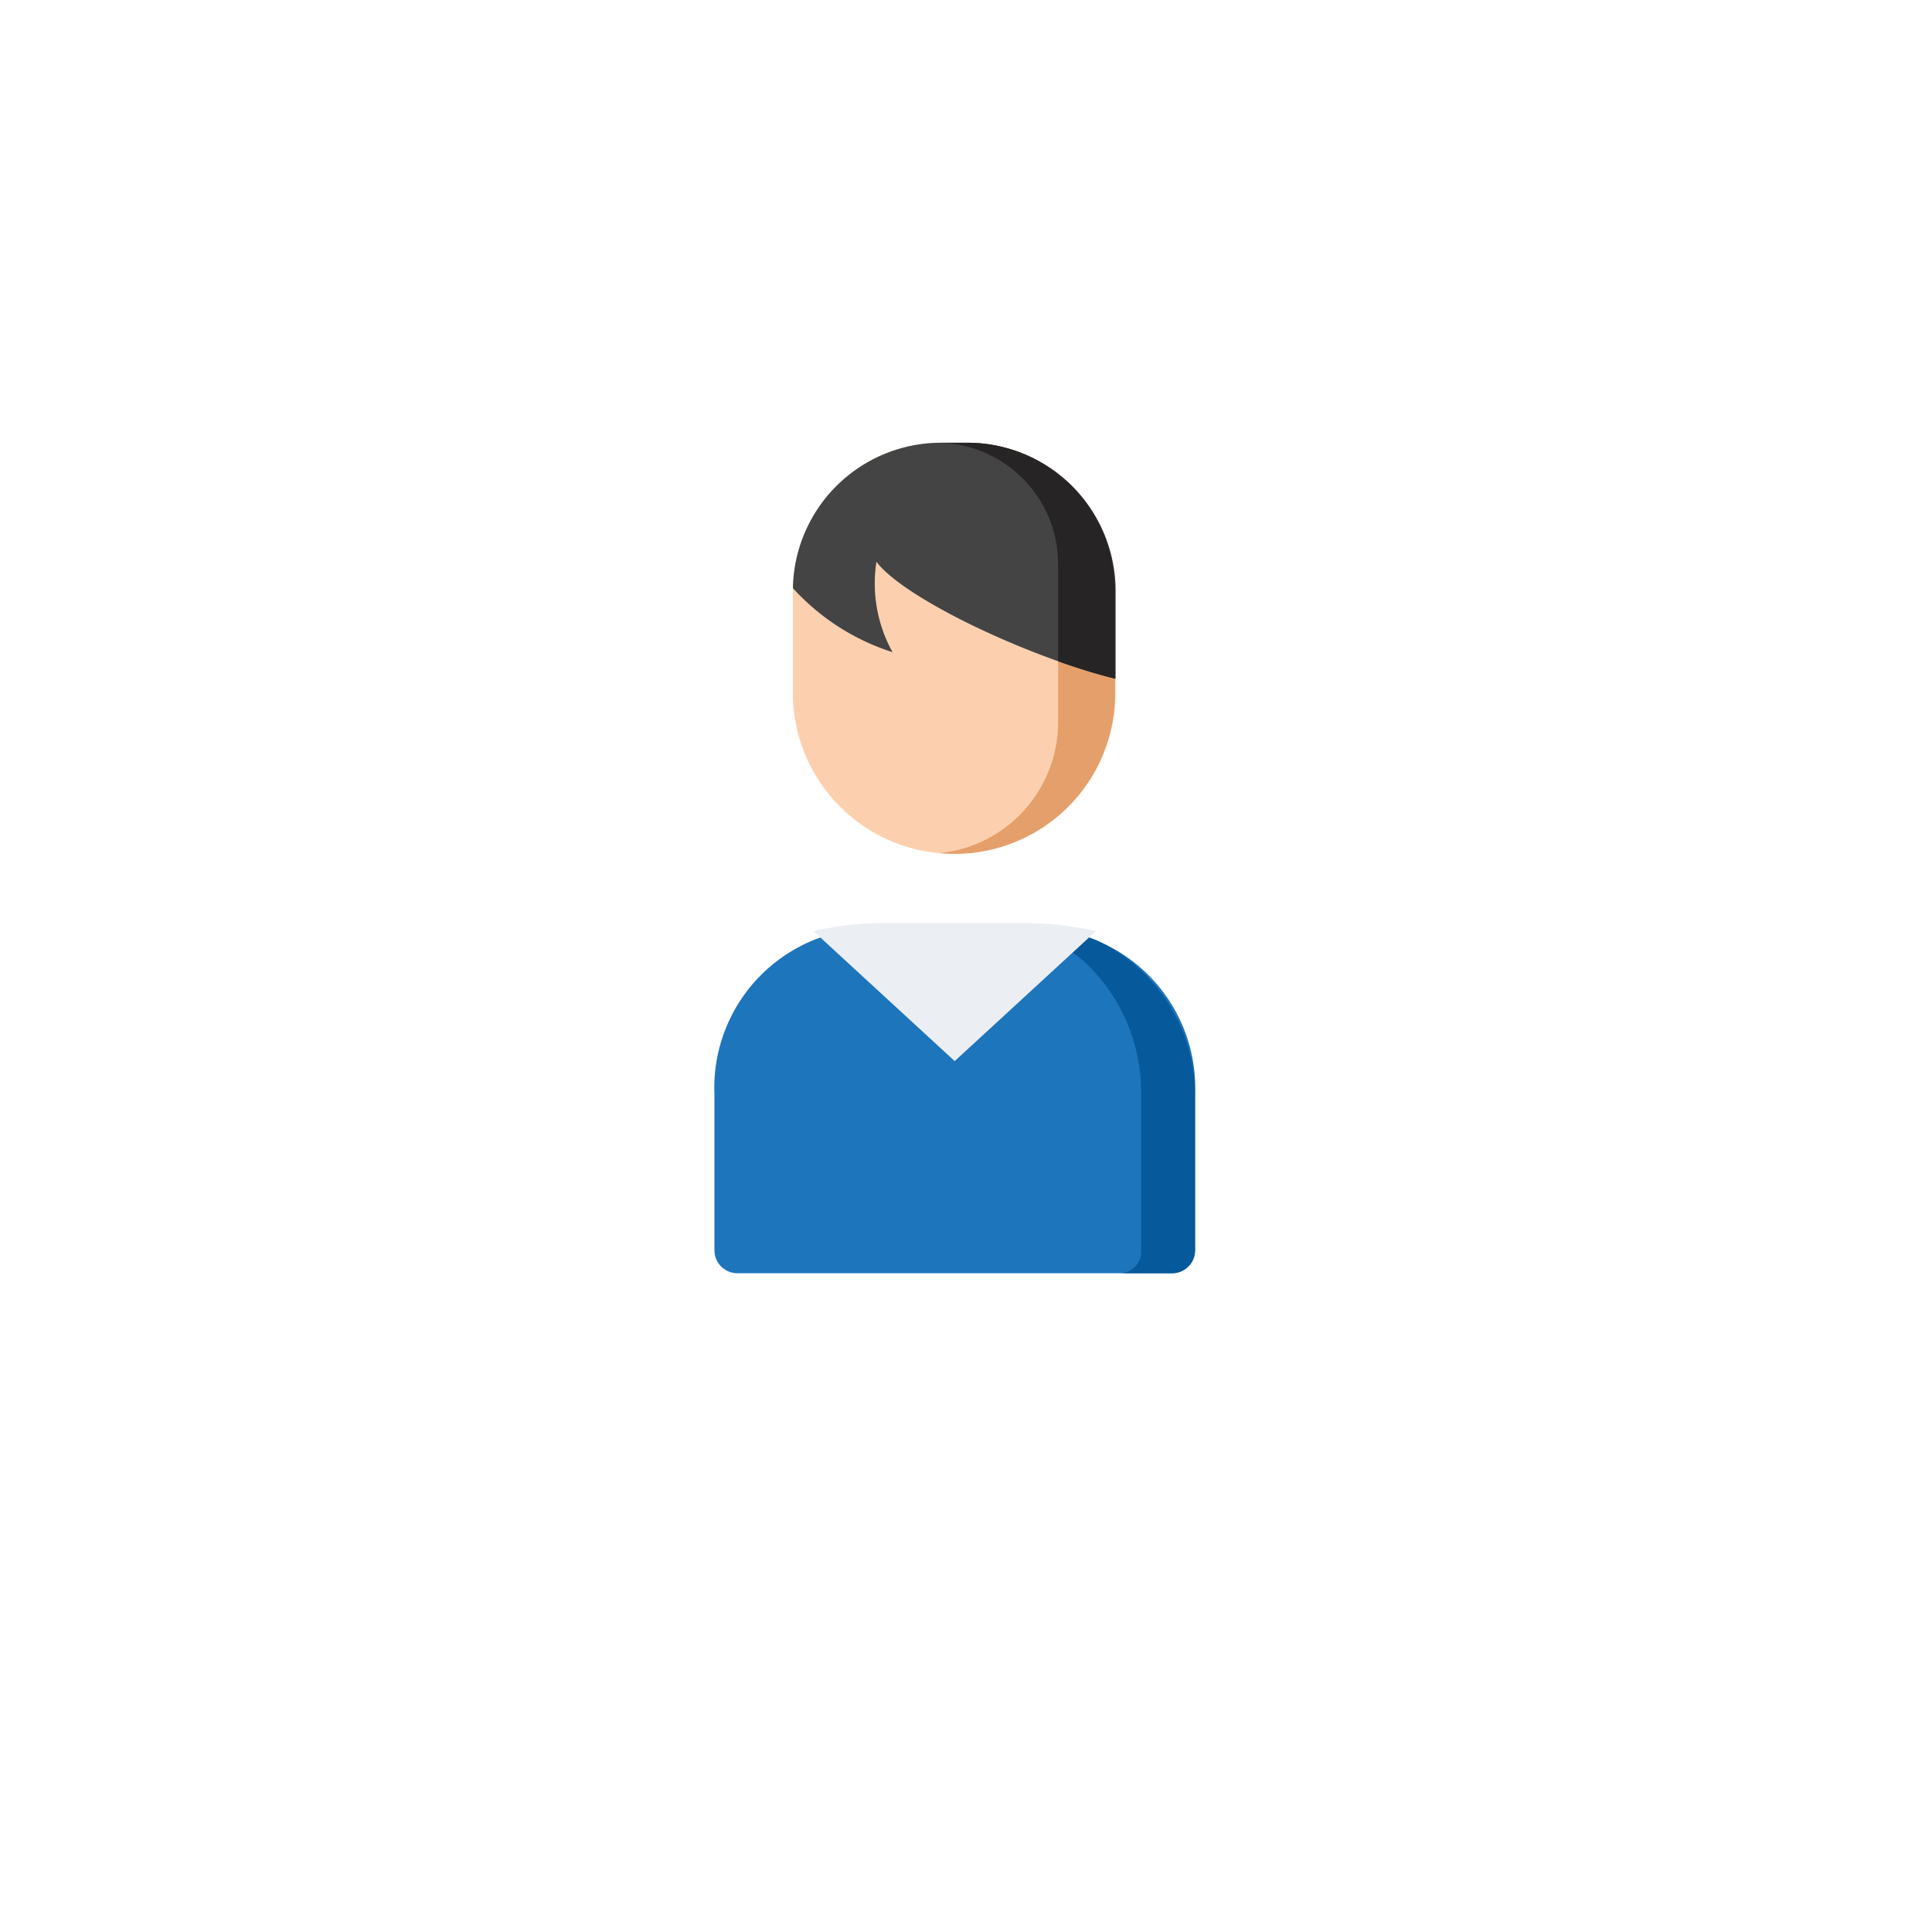 <svg xmlns="http://www.w3.org/2000/svg" xmlns:xlink="http://www.w3.org/1999/xlink" width="58" height="58" viewBox="5 5 48 48">
  <defs>
    <filter id="Ellipse_14" x="0" y="0" width="58" height="58" filterUnits="userSpaceOnUse">
      <feOffset dy="3" input="SourceAlpha"/>
      <feGaussianBlur stdDeviation="3" result="blur"/>
      <feFlood flood-opacity="0.161"/>
      <feComposite operator="in" in2="blur"/>
      <feComposite in="SourceGraphic"/>
    </filter>
  </defs>
  <g id="Groupe_746" data-name="Groupe 746" transform="translate(-93 -387)">
    <g transform="matrix(1, 0, 0, 1, 93, 387)" filter="url(#Ellipse_14)">
      <circle id="Ellipse_14-2" data-name="Ellipse 14" cx="20" cy="20" r="20" transform="translate(9 6)" fill="#fff"/>
    </g>
    <g id="network_1_" data-name="network (1)" transform="translate(115.75 403)">
      <g id="networking" transform="translate(0 0)">
        <path id="Tracé_103" data-name="Tracé 103" d="M155.992,287.008h-3.423a3.966,3.966,0,0,0-4.258,4.128V295a.57.57,0,0,0,.571.568h10.8a.57.57,0,0,0,.571-.568v-3.861a3.967,3.967,0,0,0-4.258-4.128Z" transform="translate(-148.311 -274.935)" fill="#1d75bc"/>
        <path id="Tracé_104" data-name="Tracé 104" d="M272.16,287.008H271.3a3.394,3.394,0,0,1,2.329.8,4.444,4.444,0,0,1,1.433,3.329V295a.539.539,0,0,1-.5.568h1.272A.569.569,0,0,0,276.4,295v-3.861a4.239,4.239,0,0,0-2.451-3.844A4.171,4.171,0,0,0,272.16,287.008Z" transform="translate(-264.46 -274.935)" fill="#06599a"/>
        <path id="Tracé_105" data-name="Tracé 105" d="M196.386,288.437l3.51-3.23a7.93,7.93,0,0,0-1.793-.2h-3.434a7.93,7.93,0,0,0-1.793.2Z" transform="translate(-190.417 -273.074)" fill="#ebeef2"/>
        <path id="Tracé_107" data-name="Tracé 107" d="M187.629,80.133h0a4,4,0,0,1-4.009-3.982V73.589a3.681,3.681,0,0,1,3.694-3.669h.63a3.681,3.681,0,0,1,3.694,3.669v2.563A4,4,0,0,1,187.629,80.133Z" transform="translate(-181.672 -69.92)" fill="#fcd0ae"/>
        <path id="Tracé_108" data-name="Tracé 108" d="M249.563,69.921h-.625l-.068,0a3.018,3.018,0,0,1,2.95,3.017v3.92a3.276,3.276,0,0,1-2.936,3.258c.121.011.243.017.367.017h0a3.982,3.982,0,0,0,3.982-3.982V73.59A3.669,3.669,0,0,0,249.563,69.921Z" transform="translate(-243.281 -69.921)" fill="#e59f6a"/>
        <path id="Tracé_109" data-name="Tracé 109" d="M187.968,69.921h-.63a3.681,3.681,0,0,0-3.692,3.613,5.679,5.679,0,0,0,2.475,1.59,3.518,3.518,0,0,1-.4-2.246c.67.9,3.765,2.371,5.942,2.906V73.59A3.681,3.681,0,0,0,187.968,69.921Z" transform="translate(-181.696 -69.921)" fill="#444"/>
        <path id="Tracé_110" data-name="Tracé 110" d="M249.563,69.921h-.625l-.068,0a3.018,3.018,0,0,1,2.95,3.017v2.412c.49.175.97.324,1.412.433V73.59A3.669,3.669,0,0,0,249.563,69.921Z" transform="translate(-243.281 -69.921)" fill="#262424"/>
      </g>
    </g>
  </g>
</svg>
